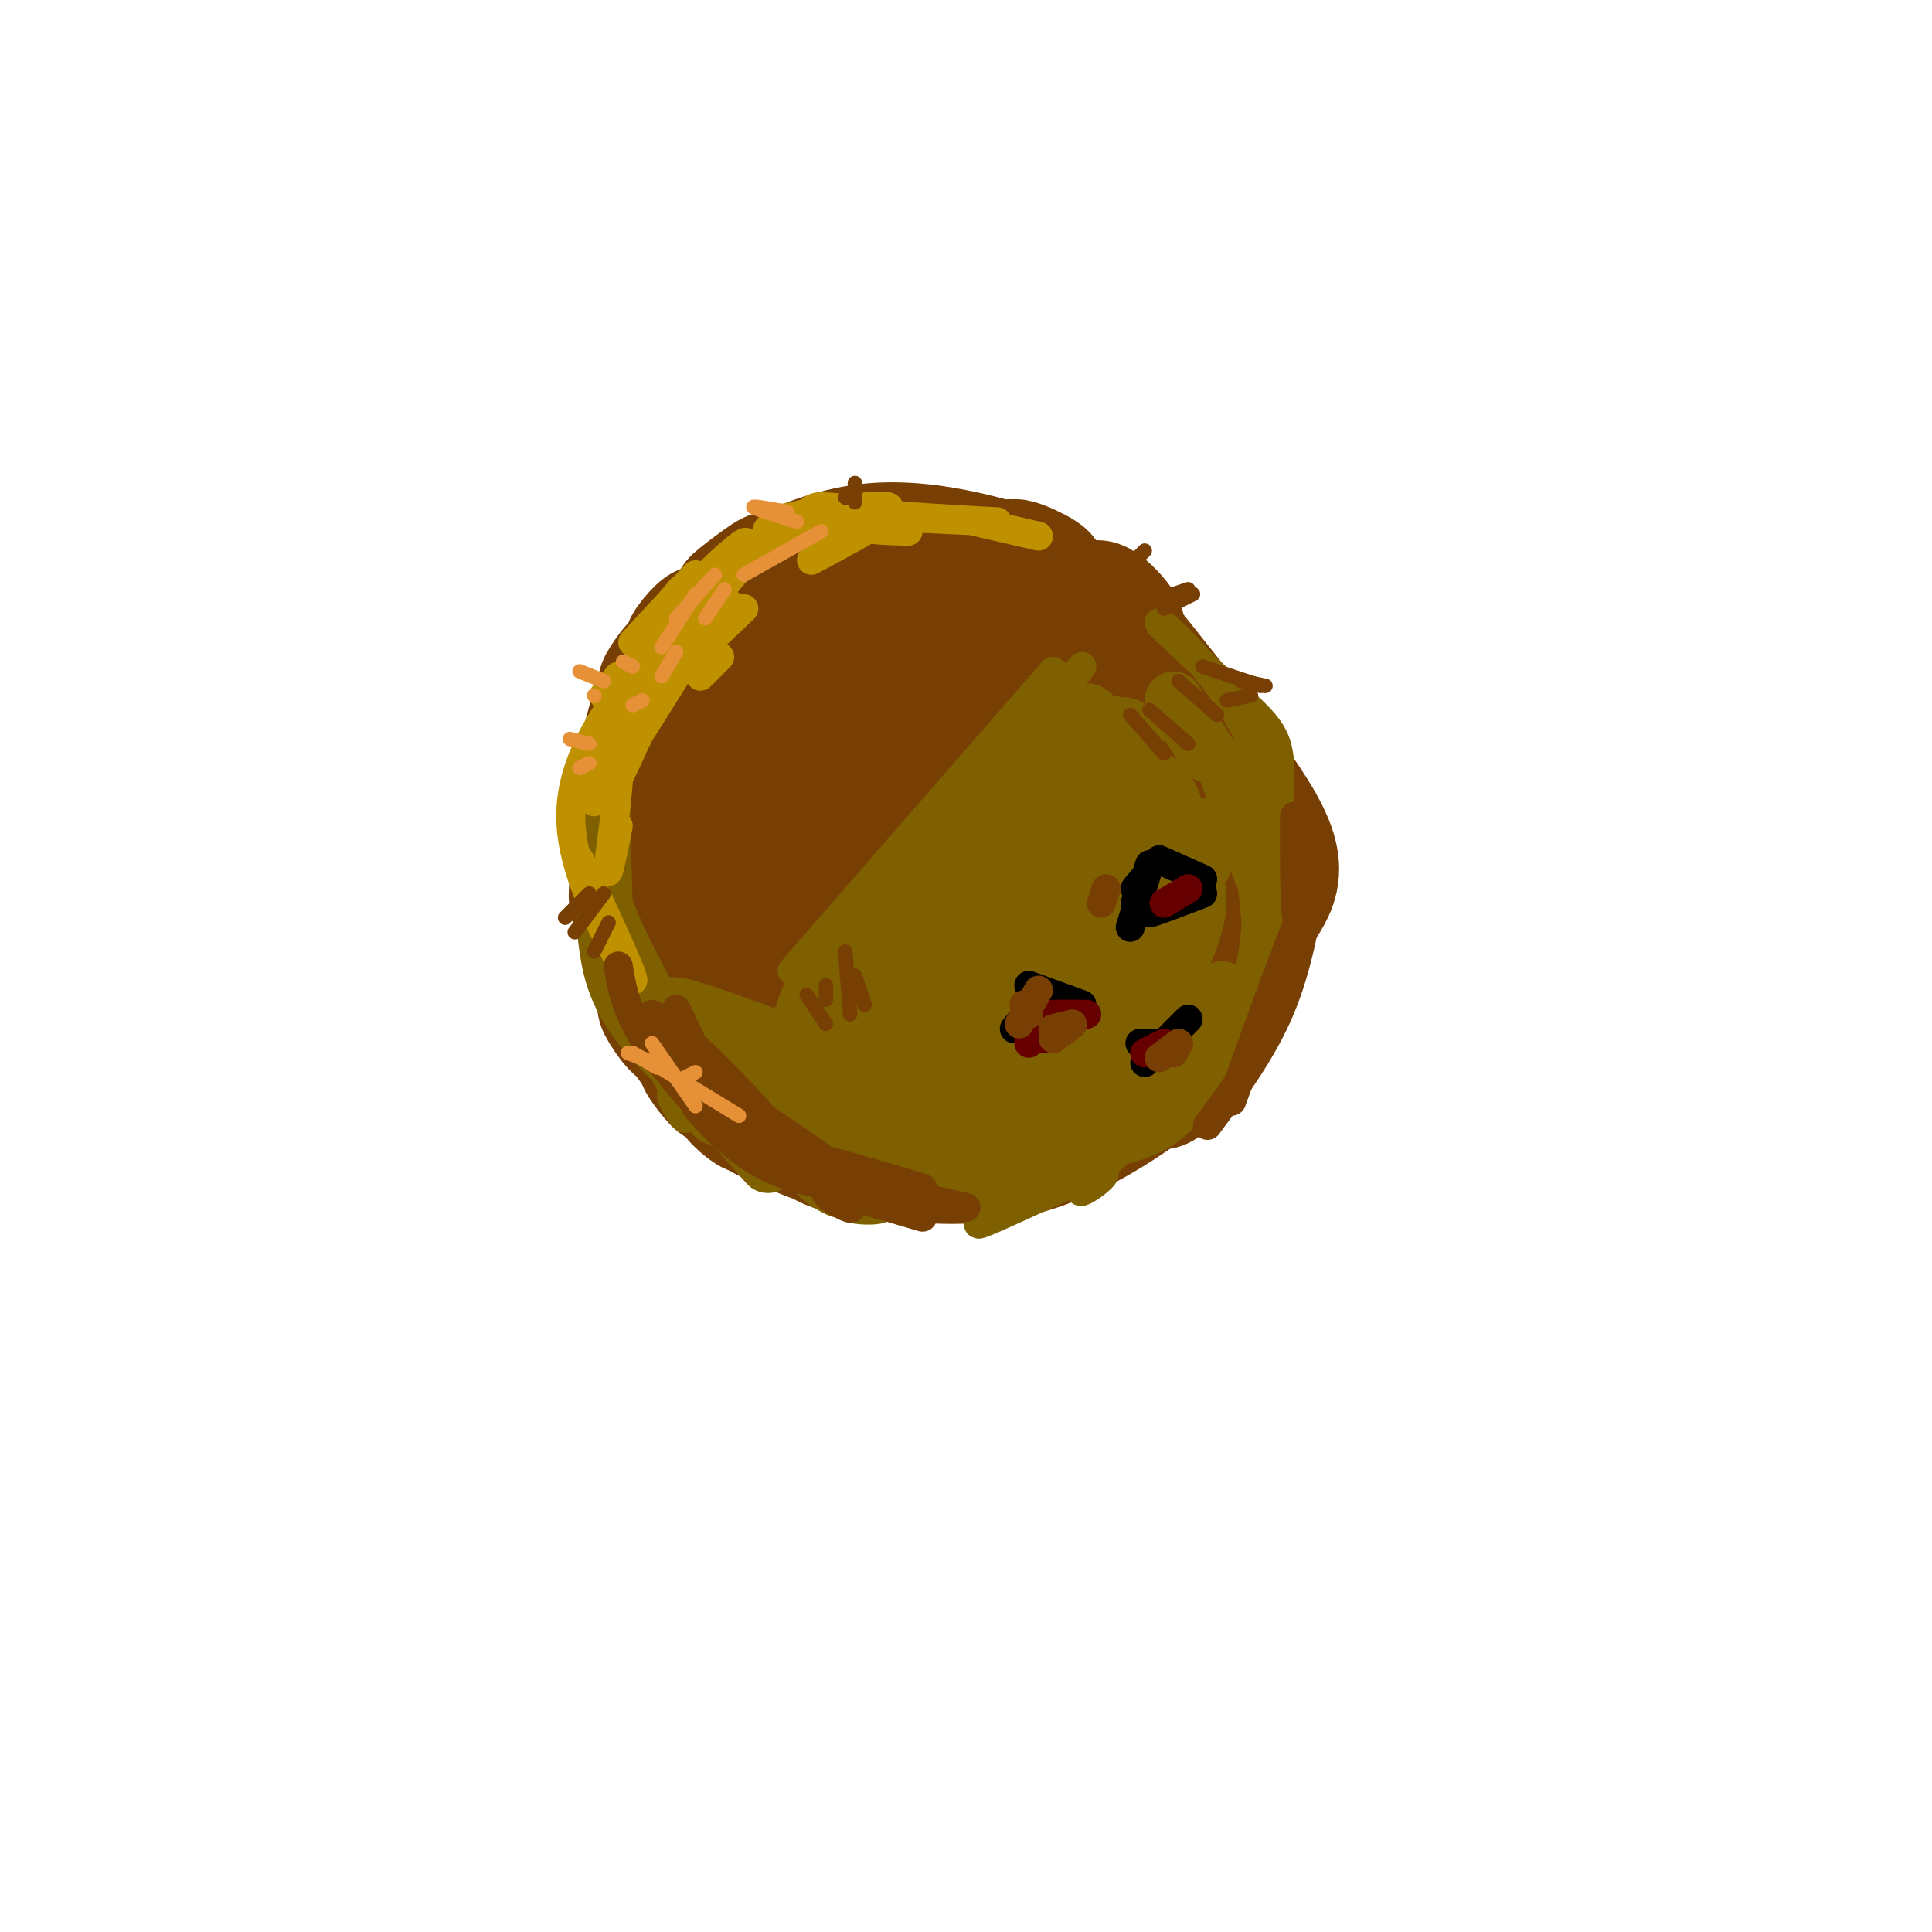 <svg viewBox='0 0 400 400' version='1.1' xmlns='http://www.w3.org/2000/svg' xmlns:xlink='http://www.w3.org/1999/xlink'><g fill='none' stroke='#783f04' stroke-width='28' stroke-linecap='round' stroke-linejoin='round'><path d='M141,190c-2.625,-5.587 -5.250,-11.174 -6,-11c-0.750,0.174 0.376,6.109 0,3c-0.376,-3.109 -2.254,-15.263 -1,-25c1.254,-9.737 5.642,-17.056 6,-18c0.358,-0.944 -3.312,4.488 -2,3c1.312,-1.488 7.608,-9.895 8,-11c0.392,-1.105 -5.120,5.093 -2,3c3.120,-2.093 14.872,-12.477 16,-14c1.128,-1.523 -8.366,5.816 -7,5c1.366,-0.816 13.594,-9.785 28,-11c14.406,-1.215 30.991,5.324 34,6c3.009,0.676 -7.559,-4.512 -5,-2c2.559,2.512 18.245,12.723 21,13c2.755,0.277 -7.423,-9.379 -3,-3c4.423,6.379 23.445,28.792 31,41c7.555,12.208 3.644,14.210 -1,22c-4.644,7.790 -10.019,21.366 -11,25c-0.981,3.634 2.434,-2.676 2,-3c-0.434,-0.324 -4.717,5.338 -9,11'/><path d='M240,224c0.917,-0.634 7.710,-7.718 4,-5c-3.710,2.718 -17.921,15.237 -34,19c-16.079,3.763 -34.025,-1.231 -38,-2c-3.975,-0.769 6.021,2.686 5,2c-1.021,-0.686 -13.058,-5.511 -17,-7c-3.942,-1.489 0.213,0.360 4,2c3.787,1.640 7.207,3.072 4,1c-3.207,-2.072 -13.043,-7.646 -15,-8c-1.957,-0.354 3.963,4.514 3,3c-0.963,-1.514 -8.808,-9.409 -10,-10c-1.192,-0.591 4.271,6.122 3,4c-1.271,-2.122 -9.274,-13.080 -11,-15c-1.726,-1.920 2.826,5.197 3,4c0.174,-1.197 -4.030,-10.707 -5,-12c-0.970,-1.293 1.294,5.631 2,4c0.706,-1.631 -0.147,-11.815 -1,-22'/><path d='M170,123c-1.623,-1.165 -3.247,-2.330 -9,5c-5.753,7.330 -15.636,23.153 -19,28c-3.364,4.847 -0.209,-1.284 3,-7c3.209,-5.716 6.473,-11.016 4,-5c-2.473,6.016 -10.684,23.350 -12,25c-1.316,1.650 4.262,-12.383 2,-7c-2.262,5.383 -12.363,30.182 -4,25c8.363,-5.182 35.192,-40.344 41,-49c5.808,-8.656 -9.404,9.193 -6,6c3.404,-3.193 25.423,-27.429 23,-19c-2.423,8.429 -29.287,49.523 -37,60c-7.713,10.477 3.724,-9.662 4,-8c0.276,1.662 -10.608,25.125 -9,28c1.608,2.875 15.709,-14.838 16,-15c0.291,-0.162 -13.229,17.226 -5,7c8.229,-10.226 38.208,-48.064 48,-61c9.792,-12.936 -0.604,-0.968 -11,11'/></g>
<g fill='none' stroke='#7f6000' stroke-width='12' stroke-linecap='round' stroke-linejoin='round'><path d='M221,165c4.881,-8.164 9.763,-16.328 7,-12c-2.763,4.328 -13.170,21.149 -13,22c0.170,0.851 10.916,-14.269 3,-6c-7.916,8.269 -34.494,39.927 -39,44c-4.506,4.073 13.061,-19.439 14,-22c0.939,-2.561 -14.748,15.829 -5,6c9.748,-9.829 44.932,-47.877 42,-47c-2.932,0.877 -43.981,40.679 -57,52c-13.019,11.321 1.990,-5.840 17,-23'/><path d='M219,143c-27.671,32.283 -55.342,64.565 -52,67c3.342,2.435 37.697,-24.978 54,-40c16.303,-15.022 14.552,-17.653 13,-19c-1.552,-1.347 -2.907,-1.410 -4,8c-1.093,9.410 -1.925,28.294 -1,32c0.925,3.706 3.607,-7.767 1,-4c-2.607,3.767 -10.503,22.773 -12,28c-1.497,5.227 3.405,-3.323 3,-4c-0.405,-0.677 -6.116,6.521 -8,9c-1.884,2.479 0.058,0.240 2,-2'/><path d='M215,218c2.167,-2.833 6.583,-8.917 11,-15'/><path d='M246,178c1.675,-5.158 3.350,-10.317 1,-4c-2.350,6.317 -8.724,24.108 -16,35c-7.276,10.892 -15.452,14.883 -16,15c-0.548,0.117 6.534,-3.640 3,-3c-3.534,0.640 -17.682,5.676 -20,7c-2.318,1.324 7.196,-1.064 5,-1c-2.196,0.064 -16.100,2.580 -28,1c-11.900,-1.580 -21.794,-7.255 -25,-9c-3.206,-1.745 0.276,0.440 3,2c2.724,1.560 4.691,2.497 3,1c-1.691,-1.497 -7.039,-5.426 -12,-9c-4.961,-3.574 -9.536,-6.792 2,-3c11.536,3.792 39.181,14.594 45,18c5.819,3.406 -10.189,-0.584 -6,-2c4.189,-1.416 28.576,-0.259 35,1c6.424,1.259 -5.113,2.620 -5,1c0.113,-1.620 11.878,-6.222 14,-6c2.122,0.222 -5.398,5.267 -4,3c1.398,-2.267 11.715,-11.845 14,-13c2.285,-1.155 -3.462,6.112 -3,4c0.462,-2.112 7.132,-13.603 10,-21c2.868,-7.397 1.934,-10.698 1,-14'/><path d='M247,181c0.468,-5.296 1.139,-11.536 0,-6c-1.139,5.536 -4.086,22.847 -6,32c-1.914,9.153 -2.794,10.147 -7,14c-4.206,3.853 -11.737,10.566 -12,12c-0.263,1.434 6.744,-2.409 3,-2c-3.744,0.409 -18.239,5.072 -21,7c-2.761,1.928 6.211,1.122 4,0c-2.211,-1.122 -15.606,-2.561 -29,-4'/><path d='M162,227c8.083,3.623 16.166,7.247 17,8c0.834,0.753 -5.583,-1.364 -4,-1c1.583,0.364 11.164,3.209 22,4c10.836,0.791 22.926,-0.474 31,-2c8.074,-1.526 12.130,-3.314 16,-8c3.870,-4.686 7.552,-12.270 8,-13c0.448,-0.730 -2.340,5.394 -2,3c0.340,-2.394 3.808,-13.307 3,-13c-0.808,0.307 -5.892,11.834 -12,19c-6.108,7.166 -13.241,9.971 -12,9c1.241,-0.971 10.855,-5.719 5,-3c-5.855,2.719 -27.178,12.904 -31,16c-3.822,3.096 9.857,-0.898 6,-2c-3.857,-1.102 -25.249,0.687 -31,2c-5.751,1.313 4.138,2.151 4,1c-0.138,-1.151 -10.302,-4.289 -12,-4c-1.698,0.289 5.071,4.005 4,3c-1.071,-1.005 -9.981,-6.732 -12,-8c-2.019,-1.268 2.852,1.923 3,1c0.148,-0.923 -4.426,-5.962 -9,-11'/><path d='M156,228c0.289,-0.289 5.511,4.489 11,7c5.489,2.511 11.244,2.756 17,3'/><path d='M160,232c-0.871,-1.197 -1.742,-2.393 15,-16c16.742,-13.607 51.099,-39.624 56,-42c4.901,-2.376 -19.652,18.889 -33,33c-13.348,14.111 -15.492,21.068 -13,21c2.492,-0.068 9.619,-7.159 7,-5c-2.619,2.159 -14.984,13.570 -4,2c10.984,-11.570 45.316,-46.120 48,-48c2.684,-1.880 -26.281,28.908 -33,35c-6.719,6.092 8.806,-12.514 9,-11c0.194,1.514 -14.945,23.147 -20,31c-5.055,7.853 -0.028,1.927 5,-4'/><path d='M197,228c-1.628,1.755 -8.200,8.141 -4,3c4.200,-5.141 19.170,-21.811 22,-24c2.830,-2.189 -6.481,10.102 -5,6c1.481,-4.102 13.754,-24.596 17,-29c3.246,-4.404 -2.535,7.283 -3,6c-0.465,-1.283 4.388,-15.535 6,-23c1.612,-7.465 -0.016,-8.144 -2,-9c-1.984,-0.856 -4.326,-1.889 -3,1c1.326,2.889 6.318,9.701 9,18c2.682,8.299 3.052,18.085 3,21c-0.052,2.915 -0.526,-1.043 -1,-5'/><path d='M228,153c-2.232,-3.833 -4.464,-7.667 -1,-4c3.464,3.667 12.625,14.833 15,17c2.375,2.167 -2.036,-4.667 -2,-4c0.036,0.667 4.518,8.833 9,17'/><path d='M243,145c0.000,0.000 7.000,11.000 7,11'/><path d='M254,159c3.422,10.511 6.844,21.022 8,23c1.156,1.978 0.044,-4.578 0,-3c-0.044,1.578 0.978,11.289 2,21'/><path d='M262,202c-10.601,11.067 -21.203,22.134 -23,25c-1.797,2.866 5.209,-2.469 2,-2c-3.209,0.469 -16.633,6.742 -20,9c-3.367,2.258 3.324,0.502 3,0c-0.324,-0.502 -7.662,0.249 -15,1'/><path d='M146,215c2.511,5.911 5.022,11.822 5,13c-0.022,1.178 -2.578,-2.378 -2,-2c0.578,0.378 4.289,4.689 8,9'/><path d='M143,221c-2.833,-2.667 -5.667,-5.333 -3,-2c2.667,3.333 10.833,12.667 19,22'/><path d='M148,231c0.000,0.000 2.000,0.000 2,0'/></g>
<g fill='none' stroke='#7f6000' stroke-width='6' stroke-linecap='round' stroke-linejoin='round'><path d='M224,138c-24.889,30.333 -49.778,60.667 -57,70c-7.222,9.333 3.222,-2.333 5,-5c1.778,-2.667 -5.111,3.667 -12,10'/><path d='M218,139c0.000,0.000 -54.000,62.000 -54,62'/><path d='M132,153c-1.667,0.583 -3.333,1.167 -4,7c-0.667,5.833 -0.333,16.917 0,28'/><path d='M125,167c-0.654,6.804 -1.308,13.608 -2,13c-0.692,-0.608 -1.423,-8.627 0,-4c1.423,4.627 4.998,21.900 5,26c0.002,4.100 -3.571,-4.971 -2,-4c1.571,0.971 8.285,11.986 15,23'/><path d='M128,156c-0.954,6.722 -1.907,13.445 -2,19c-0.093,5.555 0.676,9.943 5,19c4.324,9.057 12.203,22.785 13,25c0.797,2.215 -5.486,-7.081 -5,-7c0.486,0.081 7.743,9.541 15,19'/><path d='M123,167c1.893,16.458 3.786,32.915 3,36c-0.786,3.085 -4.252,-7.204 -1,-3c3.252,4.204 13.222,22.901 16,29c2.778,6.099 -1.635,-0.400 -2,-2c-0.365,-1.600 3.317,1.700 7,5'/><path d='M122,181c0.083,5.260 0.166,10.520 1,16c0.834,5.480 2.419,11.180 8,18c5.581,6.820 15.156,14.759 17,17c1.844,2.241 -4.045,-1.217 -3,-1c1.045,0.217 9.022,4.108 17,8'/><path d='M165,241c4.833,3.000 9.667,6.000 20,6c10.333,0.000 26.167,-3.000 42,-6'/><path d='M260,192c-0.457,5.186 -0.914,10.372 -5,18c-4.086,7.628 -11.802,17.699 -12,19c-0.198,1.301 7.123,-6.166 3,-3c-4.123,3.166 -19.689,16.966 -22,20c-2.311,3.034 8.633,-4.696 3,-3c-5.633,1.696 -27.842,12.819 -24,10c3.842,-2.819 33.734,-19.581 43,-24c9.266,-4.419 -2.094,3.506 -4,4c-1.906,0.494 5.641,-6.444 10,-11c4.359,-4.556 5.531,-6.730 7,-15c1.469,-8.270 3.234,-22.635 5,-37'/><path d='M261,164c3.320,7.841 6.639,15.683 6,12c-0.639,-3.683 -5.238,-18.890 -12,-30c-6.762,-11.110 -15.689,-18.122 -15,-17c0.689,1.122 10.993,10.379 17,16c6.007,5.621 7.716,7.606 8,14c0.284,6.394 -0.858,17.197 -2,28'/></g>
<g fill='none' stroke='#bf9000' stroke-width='6' stroke-linecap='round' stroke-linejoin='round'><path d='M144,119c0.000,0.000 -13.000,14.000 -13,14'/><path d='M141,122c0.000,0.000 -5.000,6.000 -5,6'/><path d='M128,140c0.000,0.000 -3.000,4.000 -3,4'/><path d='M132,138c4.318,-6.162 8.636,-12.325 8,-12c-0.636,0.325 -6.225,7.136 -3,5c3.225,-2.136 15.263,-13.219 17,-16c1.737,-2.781 -6.825,2.740 -4,2c2.825,-0.740 17.039,-7.739 20,-10c2.961,-2.261 -5.332,0.217 -3,1c2.332,0.783 15.290,-0.130 17,-1c1.710,-0.870 -7.826,-1.697 -12,-2c-4.174,-0.303 -2.985,-0.081 -7,3c-4.015,3.081 -13.235,9.022 -14,9c-0.765,-0.022 6.924,-6.006 5,-3c-1.924,3.006 -13.462,15.003 -25,27'/><path d='M129,157c0.000,0.000 -1.000,1.000 -1,1'/><path d='M128,171c-1.250,6.173 -2.500,12.345 -2,8c0.500,-4.345 2.750,-19.208 2,-22c-0.750,-2.792 -4.500,6.488 -2,4c2.500,-2.488 11.250,-16.744 20,-31'/><path d='M184,107c12.589,0.589 25.179,1.179 22,1c-3.179,-0.179 -22.125,-1.125 -27,-2c-4.875,-0.875 4.321,-1.679 5,-1c0.679,0.679 -7.161,2.839 -15,5'/><path d='M120,178c5.821,12.469 11.641,24.937 11,25c-0.641,0.063 -7.744,-12.281 -11,-23c-3.256,-10.719 -2.664,-19.813 6,-33c8.664,-13.187 25.399,-30.467 28,-34c2.601,-3.533 -8.932,6.682 -8,7c0.932,0.318 14.328,-9.261 17,-12c2.672,-2.739 -5.379,1.360 -4,2c1.379,0.640 12.190,-2.180 23,-5'/><path d='M184,107c-9.631,1.375 -19.262,2.750 -21,2c-1.738,-0.750 4.417,-3.625 3,-2c-1.417,1.625 -10.405,7.750 -16,13c-5.595,5.250 -7.798,9.625 -10,14'/><path d='M123,166c1.380,-5.030 2.759,-10.061 2,-10c-0.759,0.061 -3.657,5.212 -2,3c1.657,-2.212 7.869,-11.788 8,-13c0.131,-1.212 -5.820,5.939 -3,4c2.820,-1.939 14.410,-12.970 26,-24'/><path d='M151,125c-6.923,8.491 -13.846,16.981 -15,17c-1.154,0.019 3.460,-8.435 2,-4c-1.460,4.435 -8.995,21.758 -10,23c-1.005,1.242 4.521,-13.596 6,-19c1.479,-5.404 -1.087,-1.375 -3,3c-1.913,4.375 -3.172,9.095 0,4c3.172,-5.095 10.774,-20.006 12,-23c1.226,-2.994 -3.923,5.930 -2,5c1.923,-0.930 10.917,-11.713 12,-14c1.083,-2.287 -5.747,3.923 -4,3c1.747,-0.923 12.071,-8.978 19,-12c6.929,-3.022 10.465,-1.011 14,1'/><path d='M188,110c-4.444,-0.133 -8.889,-0.267 -9,-1c-0.111,-0.733 4.111,-2.067 3,-1c-1.111,1.067 -7.556,4.533 -14,8'/><path d='M145,140c0.000,0.000 4.000,-4.000 4,-4'/><path d='M215,111c0.000,0.000 -13.000,-3.000 -13,-3'/></g>
<g fill='none' stroke='#000000' stroke-width='6' stroke-linecap='round' stroke-linejoin='round'><path d='M210,213c0.000,0.000 5.000,-6.000 5,-6'/><path d='M213,204c0.000,0.000 11.000,4.000 11,4'/><path d='M219,209c-3.250,0.750 -6.500,1.500 -6,2c0.500,0.500 4.750,0.750 9,1'/><path d='M235,184c1.000,-1.250 2.000,-2.500 2,-2c0.000,0.500 -1.000,2.750 -2,5'/><path d='M234,192c0.000,0.000 4.000,-13.000 4,-13'/><path d='M240,178c0.000,0.000 9.000,4.000 9,4'/><path d='M249,185c-5.250,2.000 -10.500,4.000 -11,4c-0.500,0.000 3.750,-2.000 8,-4'/><path d='M236,216c0.000,0.000 3.000,0.000 3,0'/><path d='M246,211c0.000,0.000 -9.000,9.000 -9,9'/></g>
<g fill='none' stroke='#660000' stroke-width='6' stroke-linecap='round' stroke-linejoin='round'><path d='M218,215c0.000,0.000 -3.000,0.000 -3,0'/><path d='M213,215c0.000,0.000 0.000,1.000 0,1'/><path d='M219,210c0.000,0.000 4.000,0.000 4,0'/><path d='M216,210c0.000,0.000 9.000,0.000 9,0'/><path d='M241,216c0.000,0.000 -4.000,2.000 -4,2'/><path d='M241,187c2.500,-1.500 5.000,-3.000 5,-3c0.000,0.000 -2.500,1.500 -5,3'/></g>
<g fill='none' stroke='#783f04' stroke-width='6' stroke-linecap='round' stroke-linejoin='round'><path d='M218,215c0.000,0.000 3.000,-2.000 3,-2'/><path d='M218,213c0.000,0.000 4.000,-1.000 4,-1'/><path d='M240,219c0.000,0.000 4.000,-3.000 4,-3'/><path d='M243,218c0.000,0.000 1.000,-2.000 1,-2'/><path d='M128,200c0.764,4.638 1.528,9.276 6,16c4.472,6.724 12.652,15.534 14,17c1.348,1.466 -4.137,-4.413 -4,-4c0.137,0.413 5.896,7.118 12,11c6.104,3.882 12.552,4.941 19,6'/><path d='M135,210c8.912,11.837 17.825,23.675 18,26c0.175,2.325 -8.386,-4.861 -4,-3c4.386,1.861 21.719,12.770 26,16c4.281,3.230 -4.491,-1.220 -4,-2c0.491,-0.780 10.246,2.110 20,5'/><path d='M140,209c3.088,6.391 6.177,12.782 5,12c-1.177,-0.782 -6.618,-8.736 -2,-5c4.618,3.736 19.295,19.161 21,23c1.705,3.839 -9.564,-3.909 -5,-3c4.564,0.909 24.959,10.476 29,13c4.041,2.524 -8.274,-1.993 -9,-3c-0.726,-1.007 10.137,1.497 21,4'/><path d='M153,228c9.378,6.267 18.756,12.533 20,14c1.244,1.467 -5.644,-1.867 -4,-2c1.644,-0.133 11.822,2.933 22,6'/><path d='M267,201c-1.422,3.200 -2.844,6.400 -2,4c0.844,-2.400 3.956,-10.400 4,-10c0.044,0.400 -2.978,9.200 -6,18'/><path d='M272,181c-1.667,9.667 -3.333,19.333 -7,28c-3.667,8.667 -9.333,16.333 -15,24'/><path d='M255,228c6.422,-17.844 12.844,-35.689 15,-40c2.156,-4.311 0.044,4.911 -1,4c-1.044,-0.911 -1.022,-11.956 -1,-23'/><path d='M213,210c0.000,0.000 -1.000,-2.000 -1,-2'/><path d='M215,205c0.000,0.000 -4.000,7.000 -4,7'/><path d='M229,184c0.000,0.000 -1.000,3.000 -1,3'/></g>
<g fill='none' stroke='#783f04' stroke-width='3' stroke-linecap='round' stroke-linejoin='round'><path d='M122,185c0.000,0.000 -5.000,5.000 -5,5'/><path d='M125,185c0.000,0.000 -6.000,8.000 -6,8'/><path d='M126,191c0.000,0.000 -3.000,6.000 -3,6'/><path d='M171,204c0.000,0.000 0.000,3.000 0,3'/><path d='M167,206c0.000,0.000 4.000,6.000 4,6'/><path d='M175,197c0.000,0.000 1.000,13.000 1,13'/><path d='M177,202c0.000,0.000 2.000,6.000 2,6'/><path d='M234,148c0.000,0.000 7.000,8.000 7,8'/><path d='M238,147c0.000,0.000 8.000,7.000 8,7'/><path d='M244,141c0.000,0.000 8.000,7.000 8,7'/><path d='M249,138c0.000,0.000 12.000,4.000 12,4'/><path d='M257,141c0.000,0.000 5.000,1.000 5,1'/><path d='M254,145c0.000,0.000 5.000,-1.000 5,-1'/><path d='M241,126c0.000,0.000 6.000,-3.000 6,-3'/><path d='M243,123c0.000,0.000 3.000,-1.000 3,-1'/><path d='M235,116c0.000,0.000 2.000,-2.000 2,-2'/><path d='M177,100c0.000,0.000 0.000,4.000 0,4'/><path d='M175,103c0.000,0.000 0.100,0.100 0.1,0.1'/></g>
<g fill='none' stroke='#e69138' stroke-width='3' stroke-linecap='round' stroke-linejoin='round'><path d='M123,144c0.000,0.000 0.100,0.100 0.1,0.1'/><path d='M118,153c0.000,0.000 4.000,1.000 4,1'/><path d='M120,159c0.000,0.000 2.000,-1.000 2,-1'/><path d='M120,139c0.000,0.000 5.000,2.000 5,2'/><path d='M129,137c0.000,0.000 2.000,1.000 2,1'/><path d='M131,146c0.000,0.000 2.000,-1.000 2,-1'/><path d='M140,135c0.000,0.000 -3.000,5.000 -3,5'/><path d='M144,123c0.000,0.000 -7.000,11.000 -7,11'/><path d='M148,119c0.000,0.000 -8.000,9.000 -8,9'/><path d='M150,122c0.000,0.000 -4.000,6.000 -4,6'/><path d='M170,110c0.000,0.000 -16.000,9.000 -16,9'/><path d='M163,106c-3.667,-0.667 -7.333,-1.333 -7,-1c0.333,0.333 4.667,1.667 9,3'/><path d='M144,222c0.000,0.000 -2.000,1.000 -2,1'/><path d='M130,218c0.000,0.000 8.000,3.000 8,3'/><path d='M131,218c0.000,0.000 5.000,3.000 5,3'/><path d='M135,216c0.000,0.000 9.000,13.000 9,13'/><path d='M135,220c0.000,0.000 18.000,11.000 18,11'/></g>
</svg>